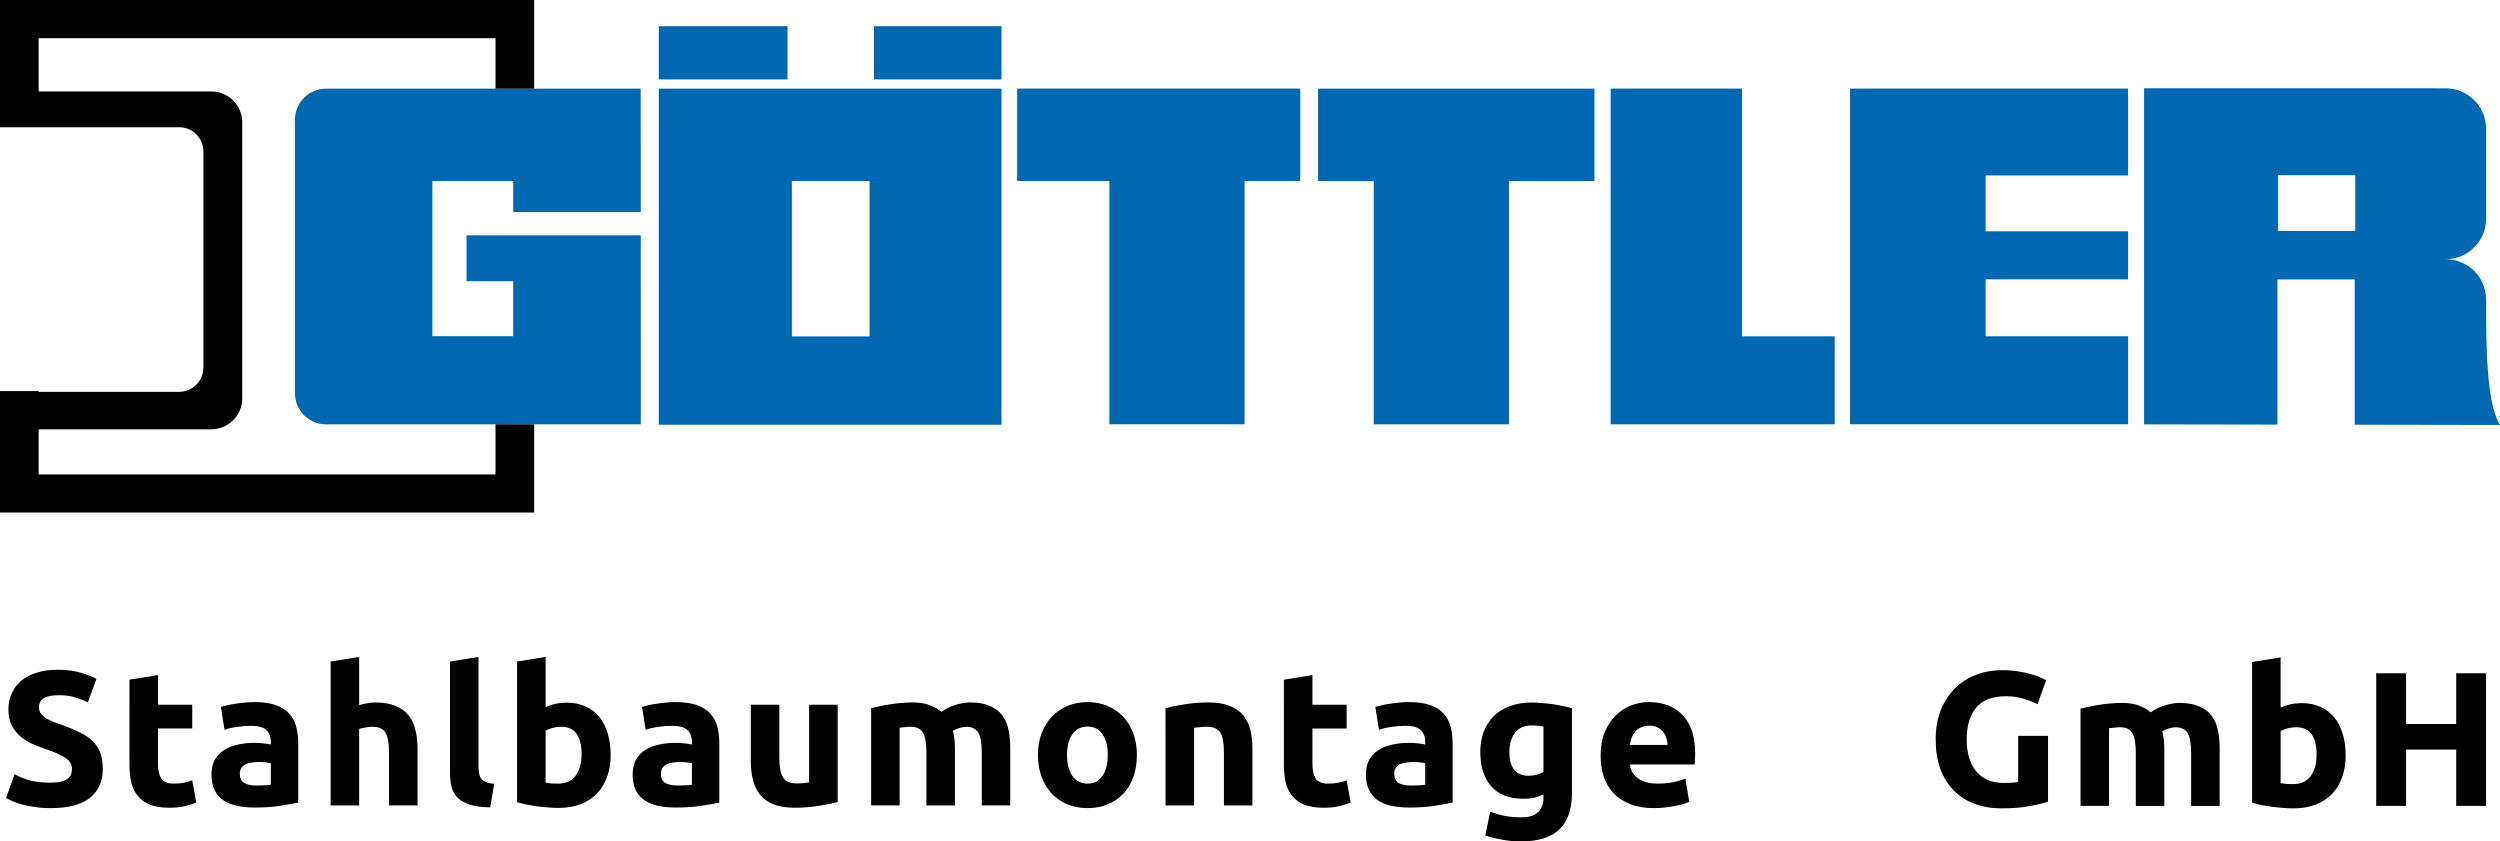 <svg xmlns:inkscape="http://www.inkscape.org/namespaces/inkscape" xmlns:sodipodi="http://sodipodi.sourceforge.net/DTD/sodipodi-0.dtd" xmlns="http://www.w3.org/2000/svg" xmlns:svg="http://www.w3.org/2000/svg" width="165.896mm" height="55.835mm" viewBox="0 0 165.896 55.835" version="1.1" id="svg1" sodipodi:docname="logo_goettler-stahlbaumontage-gmbh.svg" inkscape:version="1.3.1 (91b66b0783, 2023-11-16)"><defs id="defs1"></defs><g inkscape:label="Ebene 1" inkscape:groupmode="layer" id="layer1" transform="translate(0,-53.929)"><path id="rect14" style="fill:#0067b1;fill-opacity:1;stroke-width:3.538;stroke-linecap:square;stroke-miterlimit:1;paint-order:fill markers stroke" d="m 142.278,59.787 v 22.302 l 8.849,0.015 v -9.63 h 5.13 v 9.638 l 9.639,0.017 c -0.923,-1.49 -0.922,-5.428 -0.922,-8.312 0,-1.491 -1.2,-2.69 -2.69,-2.69 1.491,0 2.69,-1.2 2.69,-2.69 v -5.957 c 0,-1.491 -1.2,-2.692 -2.69,-2.692 z m 8.881,5.766 h 5.13 v 3.7 h -5.13 z"></path><path id="rect12" style="fill:#0067b1;fill-opacity:1;stroke-width:3.538;stroke-linecap:square;stroke-miterlimit:1;paint-order:fill markers stroke" d="m 122.764,59.807 v 22.275 h 18.451 v -5.837 h -9.452 v -3.779 h 9.452 v -3.187 h -9.452 v -3.706 h 9.452 v -5.765 z"></path><path id="rect11" style="fill:#0067b1;fill-opacity:1;stroke-width:3.538;stroke-linecap:square;stroke-miterlimit:1;paint-order:fill markers stroke" d="m 67.496,59.807 v 6.133 h 6.12 v 16.142 h 8.973 V 65.94 h 3.694 v -6.133 z" sodipodi:nodetypes="ccccccccc"></path><path id="path12" style="fill:#0067b1;fill-opacity:1;stroke-width:3.538;stroke-linecap:square;stroke-miterlimit:1;paint-order:fill markers stroke" d="m 105.806,59.814 v 6.133 h -5.675 V 82.089 H 91.158 V 65.946 h -3.694 v -6.133 z" sodipodi:nodetypes="ccccccccc"></path><path id="rect7" style="fill:#0067b1;fill-opacity:1;stroke-width:3.538;stroke-linecap:square;stroke-miterlimit:1;paint-order:fill markers stroke" d="m 43.718,55.668 v 3.529 h 8.54 V 55.668 Z m 14.273,0 v 3.529 h 8.468 V 55.668 Z m -14.273,4.146 V 82.115 h 22.741 V 59.813 Z m 8.828,6.126 h 5.156 V 76.251 h -5.156 z"></path><path id="rect5" style="fill:#0067b1;fill-opacity:1;stroke-width:3.538;stroke-linecap:square;stroke-miterlimit:1;paint-order:fill markers stroke" d="m 21.634,59.813 c -1.142,0 -2.061,0.92 -2.061,2.061 v 18.153 c 0,1.142 0.92,2.061 2.061,2.061 h 20.89 l -0.004,-12.542 H 35.504 34.056 30.96 v 3.045 h 3.096 v 3.646 H 28.691 V 65.94 h 5.365 v 2.063 h 8.464 l -0.003,-8.189 z"></path><path id="rect1" style="fill:#000000;stroke:none;stroke-width:3.538;stroke-linecap:square;stroke-miterlimit:1;paint-order:fill markers stroke" d="m 0,53.929 v 8.443 H 0.026 2.565 11.885 c 0.894,0 1.614,0.72 1.614,1.614 v 14.331 c 0,0.894 -0.72,1.614 -1.614,1.614 H 2.565 v -0.053 H 0.026 0 v 8.062 h 35.446 v -5.852 h -2.565 v 3.326 H 2.565 v -2.997 H 14.015 c 1.142,0 2.061,-0.92 2.061,-2.061 v -18.298 c 0,-1.142 -0.92,-2.061 -2.061,-2.061 H 2.565 V 56.462 H 32.881 v 3.351 h 2.565 v -5.884 z"></path><polygon class="b" points="162.89,8.96 176.17,8.96 176.17,34.02 185.55,34.02 185.55,42.92 162.89,42.92 " id="polygon6" style="fill:#0067b1" transform="matrix(0.656,0,0,0.656,0.026,53.93)"></polygon><path d="m 3.351,105.865 q 0.419,0 0.686,-0.064 0.279,-0.076 0.445,-0.191 0.165,-0.127 0.229,-0.292 0.064,-0.165 0.064,-0.368 0,-0.432 -0.406,-0.711 -0.406,-0.292 -1.397,-0.622 -0.432,-0.152 -0.864,-0.343 -0.432,-0.203 -0.775,-0.495 -0.343,-0.305 -0.559,-0.724 -0.216,-0.432 -0.216,-1.041 0,-0.61 0.229,-1.092 0.229,-0.495 0.648,-0.838 0.419,-0.343 1.016,-0.521 0.597,-0.191 1.346,-0.191 0.889,0 1.537,0.191 0.648,0.191 1.067,0.419 l -0.572,1.562 q -0.368,-0.191 -0.826,-0.33 -0.445,-0.152 -1.079,-0.152 -0.711,0 -1.029,0.203 -0.305,0.191 -0.305,0.597 0,0.241 0.114,0.406 0.114,0.165 0.318,0.305 0.216,0.127 0.483,0.241 0.279,0.102 0.61,0.216 0.686,0.254 1.194,0.508 0.508,0.241 0.838,0.572 0.343,0.33 0.508,0.775 0.165,0.445 0.165,1.079 0,1.232 -0.864,1.918 -0.864,0.673 -2.603,0.673 -0.584,0 -1.054,-0.076 -0.47,-0.064 -0.838,-0.165 -0.356,-0.102 -0.622,-0.216 -0.254,-0.114 -0.432,-0.216 l 0.559,-1.575 q 0.394,0.216 0.965,0.394 0.584,0.165 1.422,0.165 z m 5.24,-6.833 1.892,-0.305 v 1.969 h 2.273 v 1.575 h -2.273 v 2.349 q 0,0.597 0.203,0.953 0.216,0.356 0.851,0.356 0.305,0 0.622,-0.051 0.33,-0.064 0.597,-0.165 l 0.267,1.473 q -0.343,0.14 -0.762,0.241 -0.419,0.102 -1.029,0.102 -0.775,0 -1.283,-0.203 -0.508,-0.216 -0.813,-0.584 -0.305,-0.381 -0.432,-0.914 -0.114,-0.533 -0.114,-1.181 z m 8.44,7.023 q 0.279,0 0.533,-0.013 0.254,-0.013 0.406,-0.038 v -1.435 q -0.114,-0.025 -0.343,-0.051 -0.229,-0.025 -0.419,-0.025 -0.267,0 -0.508,0.038 -0.229,0.025 -0.406,0.114 -0.178,0.089 -0.279,0.241 -0.102,0.152 -0.102,0.381 0,0.445 0.292,0.622 0.305,0.165 0.826,0.165 z m -0.152,-5.537 q 0.838,0 1.397,0.191 0.559,0.191 0.889,0.546 0.343,0.356 0.483,0.864 0.14,0.508 0.14,1.13 v 3.937 q -0.406,0.089 -1.13,0.203 -0.724,0.127 -1.753,0.127 -0.648,0 -1.181,-0.114 -0.521,-0.114 -0.902,-0.368 -0.381,-0.267 -0.584,-0.686 -0.203,-0.419 -0.203,-1.029 0,-0.584 0.229,-0.991 0.241,-0.406 0.635,-0.648 0.394,-0.241 0.902,-0.343 0.508,-0.114 1.054,-0.114 0.368,0 0.648,0.038 0.292,0.025 0.47,0.076 v -0.178 q 0,-0.483 -0.292,-0.775 -0.292,-0.292 -1.016,-0.292 -0.483,0 -0.953,0.076 -0.47,0.064 -0.813,0.191 l -0.241,-1.524 q 0.165,-0.051 0.406,-0.102 0.254,-0.064 0.546,-0.102 0.292,-0.051 0.61,-0.076 0.33,-0.038 0.66,-0.038 z m 5.062,6.858 v -9.55 l 1.892,-0.305 v 3.2 q 0.191,-0.064 0.483,-0.114 0.305,-0.064 0.584,-0.064 0.813,0 1.346,0.229 0.546,0.216 0.864,0.622 0.33,0.406 0.457,0.965 0.14,0.559 0.14,1.245 v 3.772 h -1.892 v -3.543 q 0,-0.914 -0.241,-1.295 -0.229,-0.381 -0.864,-0.381 -0.254,0 -0.483,0.051 -0.216,0.038 -0.394,0.089 v 5.08 z m 10.587,0.127 q -0.826,-0.013 -1.346,-0.178 -0.508,-0.165 -0.813,-0.457 -0.292,-0.305 -0.406,-0.724 -0.102,-0.432 -0.102,-0.965 v -7.353 l 1.892,-0.305 v 7.277 q 0,0.254 0.038,0.457 0.038,0.203 0.14,0.343 0.114,0.14 0.318,0.229 0.203,0.089 0.546,0.114 z m 6.065,-3.518 q 0,-1.829 -1.346,-1.829 -0.292,0 -0.584,0.076 -0.279,0.076 -0.457,0.191 v 3.442 q 0.14,0.025 0.356,0.051 0.216,0.013 0.47,0.013 0.775,0 1.168,-0.533 0.394,-0.533 0.394,-1.41 z m 1.93,0.051 q 0,0.8 -0.241,1.448 -0.229,0.648 -0.673,1.105 -0.445,0.457 -1.092,0.711 -0.648,0.241 -1.473,0.241 -0.343,0 -0.724,-0.038 -0.368,-0.025 -0.737,-0.076 -0.356,-0.051 -0.686,-0.114 -0.33,-0.076 -0.584,-0.152 v -9.335 l 1.892,-0.305 v 3.327 q 0.318,-0.14 0.66,-0.216 0.343,-0.076 0.737,-0.076 0.711,0 1.257,0.254 0.546,0.241 0.914,0.699 0.368,0.457 0.559,1.105 0.191,0.635 0.191,1.422 z m 4.453,2.019 q 0.279,0 0.533,-0.013 0.254,-0.013 0.406,-0.038 v -1.435 q -0.114,-0.025 -0.343,-0.051 -0.229,-0.025 -0.419,-0.025 -0.267,0 -0.508,0.038 -0.229,0.025 -0.406,0.114 -0.178,0.089 -0.279,0.241 -0.102,0.152 -0.102,0.381 0,0.445 0.292,0.622 0.305,0.165 0.826,0.165 z m -0.152,-5.537 q 0.838,0 1.397,0.191 0.559,0.191 0.889,0.546 0.343,0.356 0.483,0.864 0.14,0.508 0.14,1.13 v 3.937 q -0.406,0.089 -1.13,0.203 -0.724,0.127 -1.753,0.127 -0.648,0 -1.181,-0.114 -0.521,-0.114 -0.902,-0.368 -0.381,-0.267 -0.584,-0.686 -0.203,-0.419 -0.203,-1.029 0,-0.584 0.229,-0.991 0.241,-0.406 0.635,-0.648 0.394,-0.241 0.902,-0.343 0.508,-0.114 1.054,-0.114 0.368,0 0.648,0.038 0.292,0.025 0.47,0.076 v -0.178 q 0,-0.483 -0.292,-0.775 -0.292,-0.292 -1.016,-0.292 -0.483,0 -0.953,0.076 -0.47,0.064 -0.813,0.191 l -0.241,-1.524 q 0.165,-0.051 0.406,-0.102 0.254,-0.064 0.546,-0.102 0.292,-0.051 0.61,-0.076 0.33,-0.038 0.66,-0.038 z m 10.764,6.629 q -0.483,0.14 -1.245,0.254 -0.762,0.127 -1.6,0.127 -0.851,0 -1.422,-0.229 -0.559,-0.229 -0.889,-0.635 -0.33,-0.419 -0.47,-0.991 -0.14,-0.572 -0.14,-1.257 v -3.721 h 1.892 v 3.493 q 0,0.914 0.241,1.321 0.241,0.406 0.902,0.406 0.203,0 0.432,-0.013 0.229,-0.025 0.406,-0.051 v -5.156 h 1.892 z m 5.888,-3.315 q 0,-0.914 -0.241,-1.295 -0.229,-0.381 -0.8,-0.381 -0.178,0 -0.368,0.025 -0.191,0.013 -0.368,0.038 v 5.156 h -1.892 v -6.452 q 0.241,-0.064 0.559,-0.127 0.33,-0.076 0.686,-0.127 0.368,-0.064 0.749,-0.089 0.381,-0.038 0.749,-0.038 0.724,0 1.168,0.191 0.457,0.178 0.749,0.432 0.406,-0.292 0.927,-0.457 0.533,-0.165 0.978,-0.165 0.8,0 1.308,0.229 0.521,0.216 0.826,0.622 0.305,0.406 0.419,0.965 0.114,0.559 0.114,1.245 v 3.772 h -1.892 v -3.543 q 0,-0.914 -0.241,-1.295 -0.229,-0.381 -0.8,-0.381 -0.152,0 -0.432,0.076 -0.267,0.076 -0.445,0.191 0.089,0.292 0.114,0.622 0.025,0.318 0.025,0.686 v 3.645 h -1.892 z m 13.965,0.191 q 0,0.787 -0.229,1.448 -0.229,0.648 -0.66,1.118 -0.432,0.457 -1.041,0.711 -0.597,0.254 -1.346,0.254 -0.737,0 -1.346,-0.254 -0.597,-0.254 -1.029,-0.711 -0.432,-0.47 -0.673,-1.118 -0.241,-0.66 -0.241,-1.448 0,-0.787 0.241,-1.435 0.254,-0.648 0.686,-1.105 0.445,-0.457 1.041,-0.711 0.61,-0.254 1.321,-0.254 0.724,0 1.321,0.254 0.61,0.254 1.041,0.711 0.432,0.457 0.673,1.105 0.241,0.648 0.241,1.435 z m -1.93,0 q 0,-0.876 -0.356,-1.372 -0.343,-0.508 -0.991,-0.508 -0.648,0 -1.003,0.508 -0.356,0.495 -0.356,1.372 0,0.876 0.356,1.397 0.356,0.508 1.003,0.508 0.648,0 0.991,-0.508 0.356,-0.521 0.356,-1.397 z m 3.83,-3.099 q 0.483,-0.14 1.245,-0.254 0.762,-0.127 1.6,-0.127 0.851,0 1.41,0.229 0.572,0.216 0.902,0.622 0.33,0.406 0.47,0.965 0.14,0.559 0.14,1.245 v 3.772 h -1.892 v -3.543 q 0,-0.914 -0.241,-1.295 -0.241,-0.381 -0.902,-0.381 -0.203,0 -0.432,0.025 -0.229,0.013 -0.406,0.038 v 5.156 h -1.892 z m 7.856,-1.892 1.892,-0.305 v 1.969 h 2.273 v 1.575 h -2.273 v 2.349 q 0,0.597 0.203,0.953 0.216,0.356 0.851,0.356 0.305,0 0.622,-0.051 0.33,-0.064 0.597,-0.165 l 0.267,1.473 q -0.343,0.14 -0.762,0.241 -0.419,0.102 -1.029,0.102 -0.775,0 -1.283,-0.203 -0.508,-0.216 -0.813,-0.584 -0.305,-0.381 -0.432,-0.914 -0.114,-0.533 -0.114,-1.181 z m 8.44,7.023 q 0.279,0 0.533,-0.013 0.254,-0.013 0.406,-0.038 v -1.435 q -0.114,-0.025 -0.343,-0.051 -0.229,-0.025 -0.419,-0.025 -0.267,0 -0.508,0.038 -0.229,0.025 -0.406,0.114 -0.178,0.089 -0.279,0.241 -0.102,0.152 -0.102,0.381 0,0.445 0.292,0.622 0.305,0.165 0.826,0.165 z m -0.152,-5.537 q 0.838,0 1.397,0.191 0.559,0.191 0.889,0.546 0.343,0.356 0.483,0.864 0.14,0.508 0.14,1.13 v 3.937 q -0.406,0.089 -1.13,0.203 -0.724,0.127 -1.753,0.127 -0.648,0 -1.181,-0.114 -0.521,-0.114 -0.902,-0.368 -0.381,-0.267 -0.584,-0.686 -0.203,-0.419 -0.203,-1.029 0,-0.584 0.229,-0.991 0.241,-0.406 0.635,-0.648 0.394,-0.241 0.902,-0.343 0.508,-0.114 1.054,-0.114 0.368,0 0.648,0.038 0.292,0.025 0.47,0.076 v -0.178 q 0,-0.483 -0.292,-0.775 -0.292,-0.292 -1.016,-0.292 -0.483,0 -0.953,0.076 -0.47,0.064 -0.813,0.191 l -0.241,-1.524 q 0.165,-0.051 0.406,-0.102 0.254,-0.064 0.546,-0.102 0.292,-0.051 0.61,-0.076 0.33,-0.038 0.66,-0.038 z m 6.675,3.302 q 0,1.587 1.283,1.587 0.292,0 0.546,-0.076 0.254,-0.076 0.432,-0.178 v -3.023 q -0.14,-0.025 -0.33,-0.038 -0.191,-0.025 -0.445,-0.025 -0.749,0 -1.118,0.495 -0.368,0.495 -0.368,1.257 z m 4.153,2.718 q 0,1.638 -0.838,2.426 -0.826,0.8 -2.565,0.8 -0.61,0 -1.219,-0.114 -0.61,-0.102 -1.13,-0.279 l 0.33,-1.587 q 0.445,0.178 0.927,0.279 0.495,0.102 1.118,0.102 0.813,0 1.143,-0.356 0.343,-0.356 0.343,-0.914 v -0.241 q -0.305,0.14 -0.635,0.216 -0.318,0.064 -0.699,0.064 -1.384,0 -2.121,-0.813 -0.737,-0.826 -0.737,-2.299 0,-0.737 0.229,-1.333 0.229,-0.61 0.66,-1.041 0.445,-0.432 1.079,-0.66 0.635,-0.241 1.435,-0.241 0.343,0 0.699,0.038 0.368,0.025 0.724,0.076 0.356,0.051 0.673,0.127 0.33,0.064 0.584,0.14 z m 1.9,-2.451 q 0,-0.889 0.267,-1.549 0.279,-0.673 0.724,-1.118 0.445,-0.445 1.016,-0.673 0.584,-0.229 1.194,-0.229 1.422,0 2.248,0.876 0.826,0.864 0.826,2.553 0,0.165 -0.013,0.368 -0.013,0.191 -0.025,0.343 h -4.293 q 0.064,0.584 0.546,0.927 0.483,0.343 1.295,0.343 0.521,0 1.016,-0.089 0.508,-0.102 0.826,-0.241 l 0.254,1.537 q -0.152,0.076 -0.406,0.152 -0.254,0.076 -0.572,0.127 -0.305,0.064 -0.66,0.102 -0.356,0.038 -0.711,0.038 -0.902,0 -1.575,-0.267 -0.66,-0.267 -1.105,-0.724 -0.432,-0.47 -0.648,-1.105 -0.203,-0.635 -0.203,-1.372 z m 4.445,-0.724 q -0.013,-0.241 -0.089,-0.47 -0.064,-0.229 -0.216,-0.406 -0.14,-0.178 -0.368,-0.292 -0.216,-0.114 -0.546,-0.114 -0.318,0 -0.546,0.114 -0.229,0.102 -0.381,0.279 -0.152,0.178 -0.241,0.419 -0.076,0.229 -0.114,0.47 z" id="text22" style="font-weight:bold;font-size:12.7px;line-height:1;font-family:Ubuntu;-inkscape-font-specification:'Ubuntu Bold';letter-spacing:0.439px;word-spacing:0px;stroke-width:4.74;stroke-linecap:square;stroke-miterlimit:1;paint-order:fill markers stroke" aria-label="Stahlbaumontage"></path><path d="m 133.124,100.13 q -1.384,0 -2.007,0.775 -0.61,0.762 -0.61,2.095 0,0.648 0.152,1.181 0.152,0.521 0.457,0.902 0.305,0.381 0.762,0.597 0.457,0.203 1.067,0.203 0.33,0 0.559,-0.013 0.241,-0.013 0.419,-0.051 v -3.061 h 1.981 v 4.356 q -0.356,0.14 -1.143,0.292 -0.787,0.165 -1.943,0.165 -0.991,0 -1.803,-0.305 -0.8,-0.305 -1.372,-0.889 -0.572,-0.584 -0.889,-1.435 -0.305,-0.851 -0.305,-1.943 0,-1.105 0.343,-1.956 0.343,-0.851 0.94,-1.435 0.597,-0.597 1.397,-0.902 0.813,-0.305 1.727,-0.305 0.622,0 1.118,0.089 0.508,0.076 0.864,0.191 0.368,0.102 0.597,0.216 0.241,0.114 0.343,0.178 l -0.572,1.588 q -0.406,-0.216 -0.94,-0.368 -0.521,-0.165 -1.143,-0.165 z m 8.605,3.734 q 0,-0.914 -0.241,-1.295 -0.229,-0.381 -0.8,-0.381 -0.178,0 -0.368,0.025 -0.191,0.013 -0.368,0.038 v 5.156 h -1.892 v -6.452 q 0.241,-0.064 0.559,-0.127 0.33,-0.076 0.686,-0.127 0.368,-0.064 0.749,-0.089 0.381,-0.038 0.749,-0.038 0.724,0 1.168,0.191 0.457,0.178 0.749,0.432 0.406,-0.292 0.927,-0.457 0.533,-0.165 0.978,-0.165 0.8,0 1.308,0.229 0.521,0.216 0.826,0.622 0.305,0.406 0.419,0.965 0.114,0.559 0.114,1.245 v 3.772 h -1.892 v -3.543 q 0,-0.914 -0.241,-1.295 -0.229,-0.381 -0.8,-0.381 -0.152,0 -0.432,0.076 -0.267,0.076 -0.445,0.191 0.089,0.292 0.114,0.622 0.025,0.318 0.025,0.686 v 3.645 h -1.892 z m 11.996,0.152 q 0,-1.829 -1.346,-1.829 -0.292,0 -0.584,0.076 -0.279,0.076 -0.457,0.191 v 3.442 q 0.14,0.025 0.356,0.051 0.216,0.013 0.47,0.013 0.775,0 1.168,-0.533 0.394,-0.533 0.394,-1.41 z m 1.93,0.051 q 0,0.8 -0.241,1.448 -0.229,0.648 -0.673,1.105 -0.445,0.457 -1.092,0.711 -0.648,0.241 -1.473,0.241 -0.343,0 -0.724,-0.038 -0.368,-0.025 -0.737,-0.076 -0.356,-0.051 -0.686,-0.114 -0.33,-0.076 -0.584,-0.152 v -9.335 l 1.892,-0.305 v 3.327 q 0.318,-0.14 0.66,-0.216 0.343,-0.076 0.737,-0.076 0.711,0 1.257,0.254 0.546,0.241 0.914,0.699 0.368,0.457 0.559,1.105 0.191,0.635 0.191,1.422 z m 7.335,-5.461 h 1.981 v 8.801 h -1.981 v -3.734 h -3.327 v 3.734 h -1.981 v -8.801 h 1.981 v 3.366 h 3.327 z" id="text23" style="font-weight:bold;font-size:12.7px;line-height:1;font-family:Ubuntu;-inkscape-font-specification:'Ubuntu Bold';letter-spacing:0.439px;word-spacing:0px;stroke-width:4.74;stroke-linecap:square;stroke-miterlimit:1;paint-order:fill markers stroke" aria-label="GmbH"></path></g></svg>
